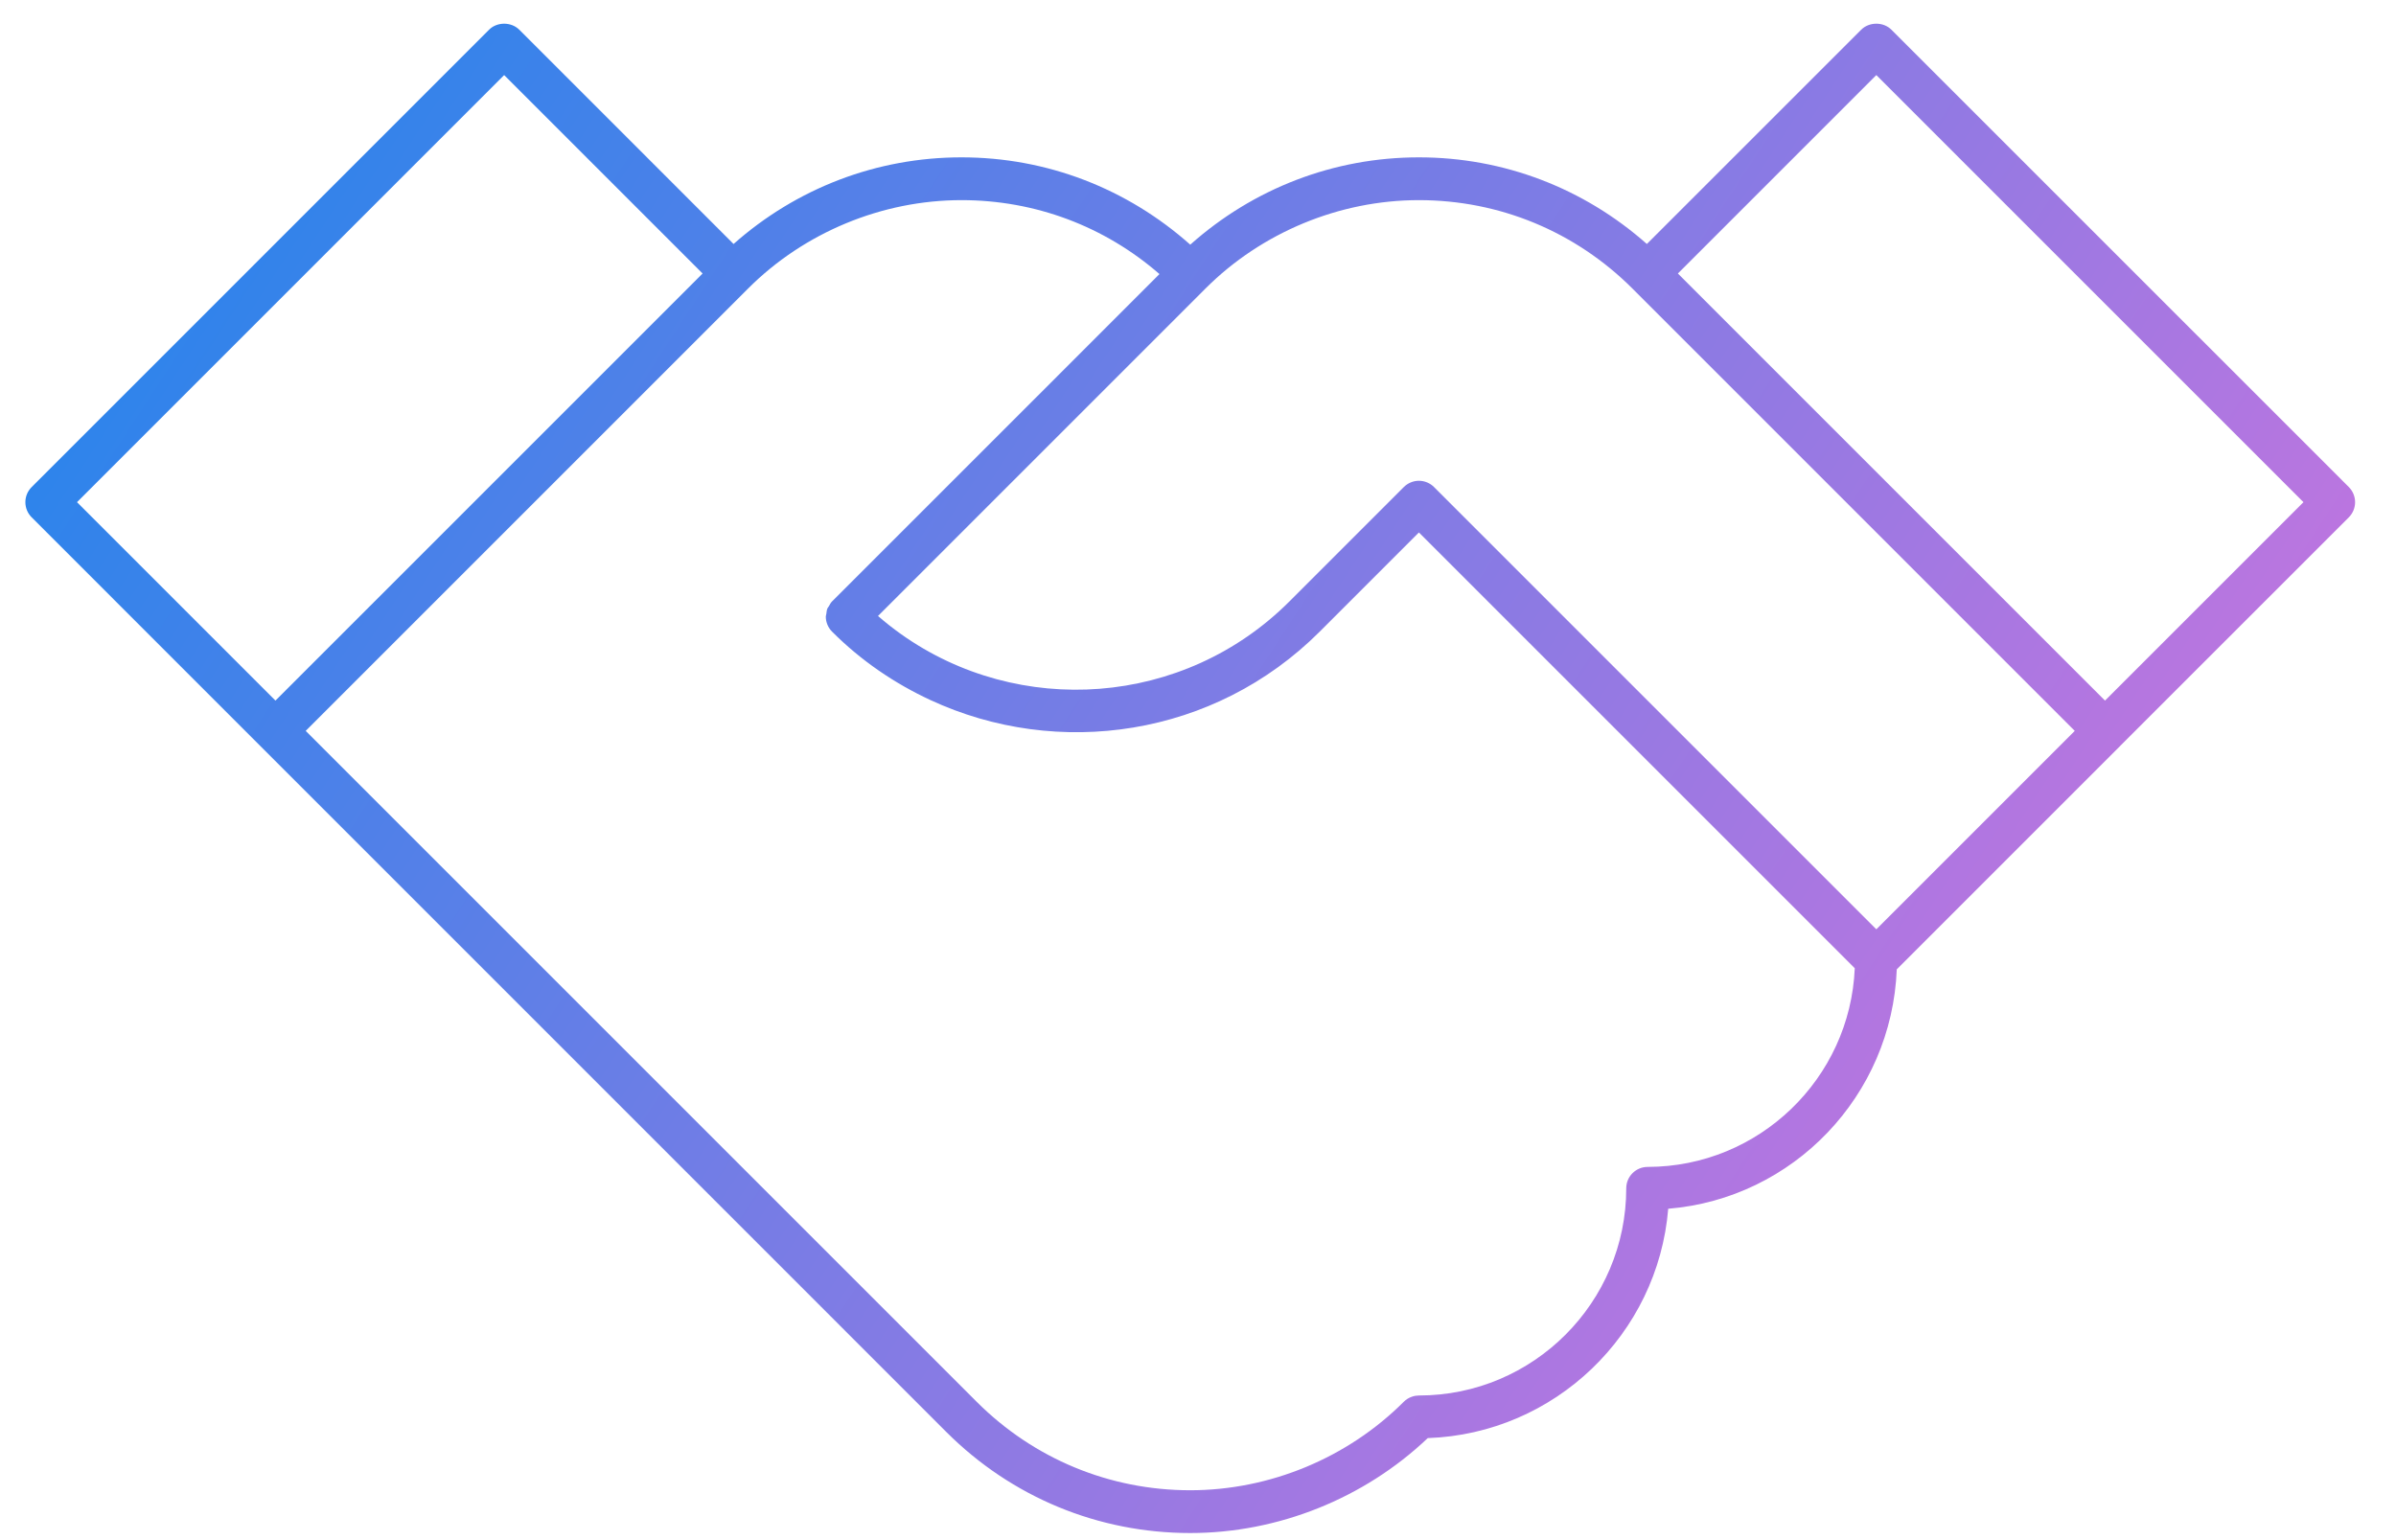 <svg xmlns="http://www.w3.org/2000/svg" xmlns:xlink="http://www.w3.org/1999/xlink" width="56px" height="36px" viewBox="0 0 56 36"><title>Nav Icon - Partner</title><defs><linearGradient x1="-1.2503923e-12%" y1="29.01%" x2="100%" y2="70.99%" id="linearGradient-1"><stop stop-color="#2D84EB" offset="0%"></stop><stop stop-color="#D173DE" offset="100%"></stop></linearGradient></defs><g id="Homepage" stroke="none" stroke-width="1" fill="none" fill-rule="evenodd"><g id="Main-Nav---2-Copy" transform="translate(-687, -285)" fill="url(#linearGradient-1)"><g id="Nav-Icon---Partner" transform="translate(687.593, 285.554)"><path d="M48.606,15.822 L40.579,7.796 L38.623,5.839 L43.261,1.201 L53.244,11.184 L48.606,15.822 Z M37.916,26.722 C37.64,26.722 37.416,26.946 37.416,27.222 C37.416,29.892 35.243,32.065 32.572,32.065 C32.519,32.065 32.462,32.074 32.411,32.092 C32.338,32.116 32.271,32.157 32.216,32.212 C30.902,33.526 29.083,34.28 27.226,34.28 C25.341,34.28 23.568,33.545 22.234,32.212 L6.552,16.53 L16.89,6.192 C18.203,4.878 20.022,4.124 21.88,4.124 C23.598,4.124 25.222,4.734 26.506,5.852 L23.956,8.403 L18.855,13.503 C18.821,13.537 18.802,13.577 18.78,13.616 C18.77,13.634 18.754,13.648 18.746,13.667 C18.729,13.708 18.726,13.752 18.72,13.796 C18.718,13.817 18.708,13.836 18.708,13.858 C18.708,13.99 18.761,14.118 18.855,14.211 C19.538,14.895 20.318,15.421 21.148,15.807 C24.13,17.195 27.792,16.67 30.251,14.211 L32.57,11.892 L42.757,22.078 C42.649,24.655 40.52,26.72 37.916,26.722 L37.916,26.722 Z M11.19,1.201 L15.828,5.839 L5.845,15.822 L1.207,11.184 L11.19,1.201 Z M37.562,6.192 L39.686,8.316 L47.899,16.53 L43.261,21.168 L32.924,10.831 C32.83,10.737 32.703,10.684 32.57,10.684 C32.438,10.684 32.311,10.737 32.217,10.831 L29.544,13.504 C27.075,15.973 23.217,16.226 20.463,14.266 C20.279,14.135 20.101,13.995 19.928,13.844 L27.58,6.192 C28.894,4.878 30.712,4.124 32.57,4.124 C34.455,4.124 36.228,4.859 37.562,6.192 L37.562,6.192 Z M54.451,11.184 C54.451,11.052 54.398,10.925 54.305,10.831 L43.614,0.141 C43.427,-0.047 43.095,-0.047 42.907,0.141 L37.898,5.149 C36.425,3.845 34.555,3.124 32.57,3.124 C30.578,3.124 28.701,3.851 27.226,5.165 C25.749,3.851 23.873,3.124 21.88,3.124 C19.895,3.124 18.025,3.845 16.552,5.149 L11.544,0.141 C11.356,-0.047 11.024,-0.047 10.837,0.141 L0.147,10.831 C-0.049,11.026 -0.049,11.343 0.147,11.538 L5.491,16.883 L21.527,32.92 C23.05,34.441 25.073,35.28 27.226,35.28 C29.279,35.28 31.29,34.473 32.777,33.061 C35.744,32.958 38.157,30.632 38.397,27.7 C41.319,27.461 43.622,25.059 43.739,22.104 L48.96,16.883 C48.961,16.882 48.961,16.881 48.962,16.88 L54.305,11.538 C54.398,11.444 54.451,11.317 54.451,11.184 L54.451,11.184 Z" id="Fill-33"></path></g></g></g></svg>